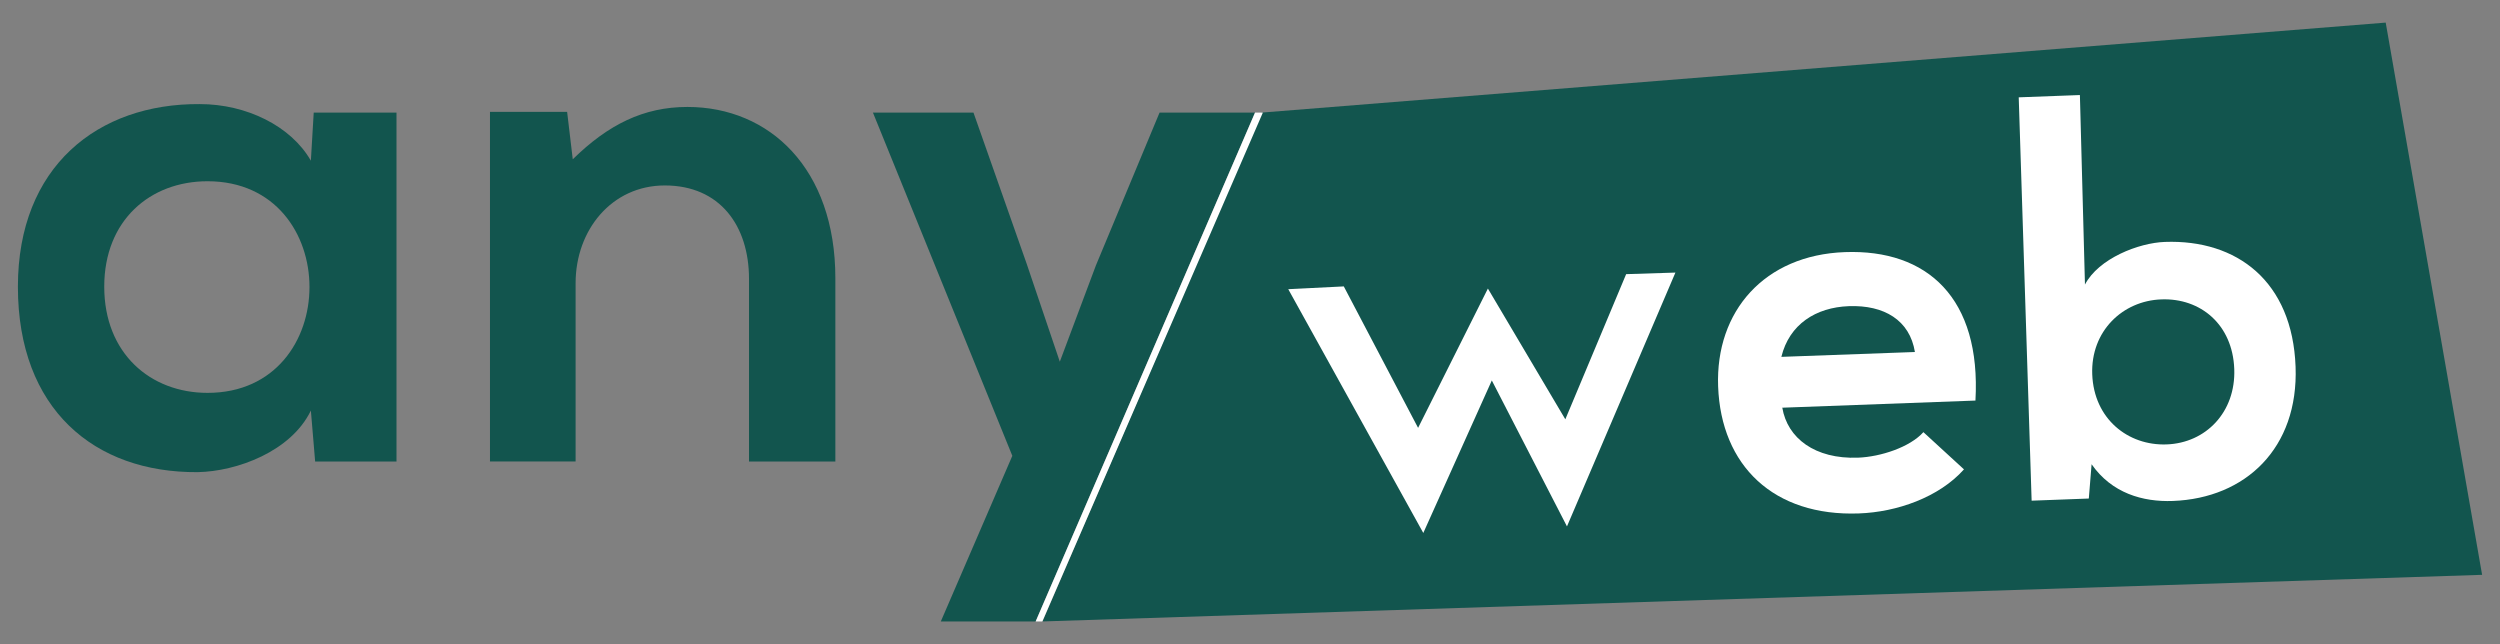 <?xml version="1.0" encoding="utf-8"?>
<!-- Generator: Adobe Illustrator 24.3.0, SVG Export Plug-In . SVG Version: 6.00 Build 0)  -->
<svg version="1.2" baseProfile="tiny" id="Layer_1" xmlns="http://www.w3.org/2000/svg" xmlns:xlink="http://www.w3.org/1999/xlink"
	 x="0px" y="0px" viewBox="0 0 350.63 90.33" overflow="visible" xml:space="preserve">
<rect x="0" y="0" width="350.63" height="90.33" fill="#808080" stroke="none"/>
<g>
	<g>
		<polygon fill="#12554E" points="176.97,15.79 146.21,87.16 348.12,80.62 334.6,3.17 		"/>
	</g>
	<g>
		<g>
			<path fill="#12554E" d="M44,15.79h11.61v48.94H44.2l-0.6-7.15c-2.78,5.76-10.42,8.54-15.88,8.64
				c-14.49,0.1-25.21-8.83-25.21-26.01c0-16.87,11.22-25.71,25.51-25.61c6.55,0,12.8,3.08,15.58,7.94L44,15.79z M14.62,40.21
				c0,9.33,6.45,14.89,14.49,14.89c19.06,0,19.06-29.68,0-29.68C21.07,25.42,14.62,30.88,14.62,40.21z"/>
			<path fill="#12554E" d="M105.05,64.72V39.11c0-7.44-4.07-13.1-11.81-13.1c-7.44,0-12.51,6.25-12.51,13.7v25.01H68.72V15.69h10.82
				l0.79,6.65c4.96-4.86,9.93-7.34,16.08-7.34c11.51,0,20.75,8.64,20.75,24.02v25.71H105.05z"/>
			<path fill="#12554E" d="M176.02,15.79l-30.77,71.37h-13.3l10.03-23.23l-19.55-48.14h14.1l7.44,21.14l4.67,13.8l5.06-13.5
				l8.93-21.44H176.02z"/>
		</g>
		<g>
			<path fill="#FFFFFF" d="M208.68,40.47l10.86,18.34l8.53-20.36l6.91-0.22l-15.21,35.6l0,0l-10.54-20.47l0,0l0,0l-9.61,21.39l0,0
				l-18.94-34.19l7.79-0.39l10.42,19.84L208.68,40.47L208.68,40.47z"/>
		</g>
		<g>
			<path fill="#FFFFFF" d="M249.97,57.18c0.72,4.27,4.57,7.23,10.62,7.01c3.17-0.12,7.28-1.47,9.17-3.58l5.69,5.22
				c-3.52,3.94-9.44,5.99-14.72,6.18c-11.97,0.44-19.35-6.69-19.76-17.81c-0.39-10.56,6.51-18.43,17.77-18.84
				c11.61-0.43,19.13,6.49,18.32,20.82L249.97,57.18z M268.57,49.37c-0.73-4.48-4.33-6.61-9.26-6.43c-4.65,0.17-8.36,2.56-9.47,7.11
				L268.57,49.37z"/>
		</g>
		<g>
			<path fill="#FFFFFF" d="M291.71,13.33l0.71,26.58c1.91-3.66,7.54-5.85,11.2-5.98c10.14-0.37,17.9,5.54,18.34,17.51
				c0.42,11.4-7,18.44-17.21,18.82c-4.22,0.16-8.57-1.09-11.4-5.15l-0.39,4.81l-8.02,0.3l-1.81-56.57L291.71,13.33z M293.44,52.49
				c0.23,6.26,5.02,10.04,10.44,9.84c5.49-0.2,9.7-4.52,9.48-10.57c-0.23-6.26-4.74-9.98-10.23-9.77
				C297.71,42.18,293.22,46.44,293.44,52.49z"/>
		</g>
		<g>
			<line fill="#12554E" x1="176.02" y1="15.79" x2="145.25" y2="87.16"/>
			<polygon fill="#FFFFFF" points="146.19,87.16 145.25,87.16 176.02,15.79 177.12,15.79 			"/>
		</g>
	</g>
</g>
</svg>
